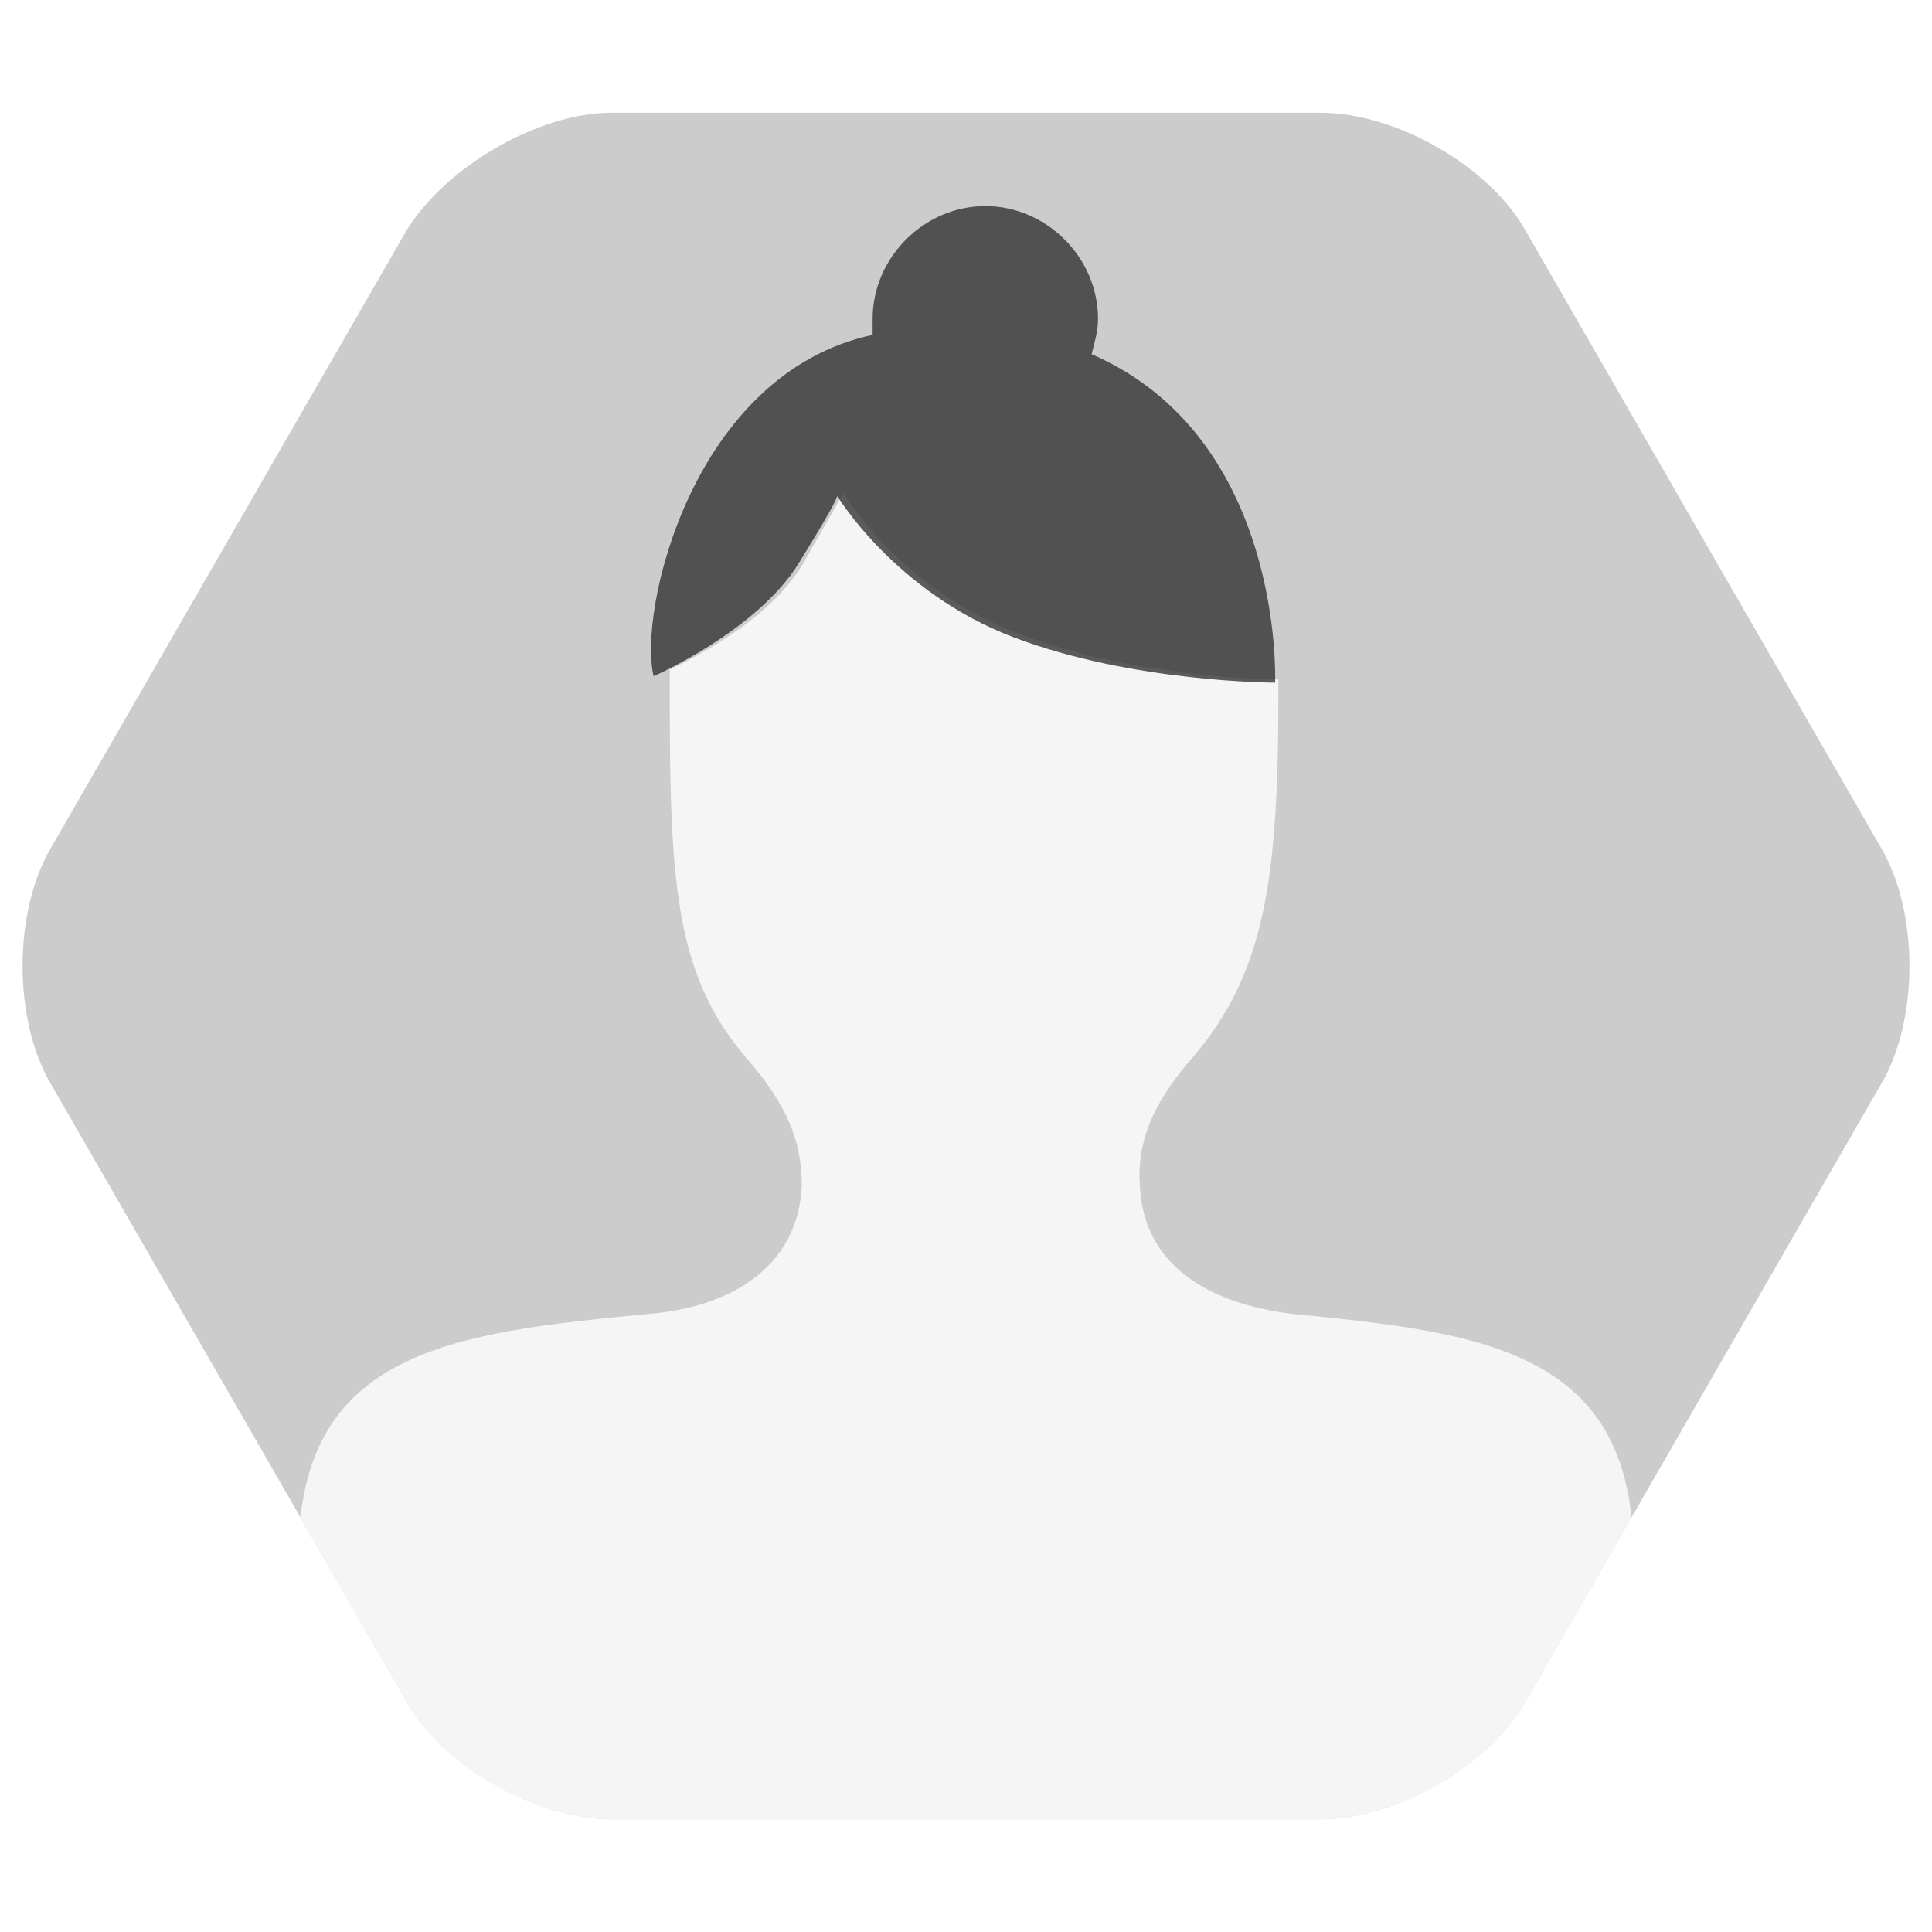 <?xml version="1.0" encoding="utf-8"?>
<!-- Generator: Adobe Illustrator 19.1.0, SVG Export Plug-In . SVG Version: 6.00 Build 0)  -->
<svg version="1.1" id="レイヤー_1" xmlns="http://www.w3.org/2000/svg" xmlns:xlink="http://www.w3.org/1999/xlink" x="0px"
	 y="0px" viewBox="0 0 60 60" style="enable-background:new 0 0 60 60;" xml:space="preserve">
<style type="text/css">
	.background{clip-path:url(#clip-shape_1_);fill: #fff;}
	.st1{opacity:0.2;clip-path:url(#clip-shape_1_);}
	.st2{opacity:0.35;clip-path:url(#clip-shape_1_);fill-rule:evenodd;clip-rule:evenodd;fill:#515151;}
	.st3{opacity:0.8;clip-path:url(#clip-shape_1_);fill-rule:evenodd;clip-rule:evenodd;fill:#FFFFFF;}
	.hair{opacity:0.75;fill:#282828;}
</style>
<g>
	<defs>
		<clipPath id="clip-shape_1_">
			<path id="clip-shape" d="M41,56.5H19c-2.4,0-5.3-1.7-6.4-3.7l-11-19.1c-1.2-2-1.2-5.4,0-7.4l11-19.1c1.2-2,4.1-3.7,6.4-3.7h22
				c2.4,0,5.3,1.7,6.4,3.7l11,19.1c1.2,2,1.2,5.4,0,7.4l-11,19.1C46.3,54.8,43.4,56.5,41,56.5z"/>
		</clipPath>
	</defs>
	<rect id="color" class="background" width="60" height="60"/>
	<rect id="base" class="st1" width="60" height="60"/>
	<path id="body" class="st3" d="M40.1,40.8c-2.4-0.3-4.6-1.4-4.7-4c-0.1-1.3,0.4-2.5,1.5-3.8c2.3-2.6,2.8-5.4,2.8-11.3c0-0.2,0-0.4,0-0.6
		c-0.6,0-4.6-0.1-8-1.4c-3.8-1.4-5.5-4.4-5.5-4.4s0,0-1.2,2.1c-1,1.8-3.4,3-4.2,3.4c0,0.3,0,0.6,0,0.9c0,5.9,0.2,8.7,2.5,11.3
		c1.1,1.3,1.6,2.4,1.6,3.8c-0.1,2.6-2.3,3.8-4.7,4C14,41.4,8.9,41.9,9.3,49c0,0.3,0.3,11,0.7,11h20h20.1c0.3,0,0.6-10.7,0.6-11
		C51.1,41.9,46.1,41.4,40.1,40.8z"/>
	<path class="hair" d="M33.9,11c0.1-0.4,0.2-0.7,0.2-1.1c0-1.9-1.6-3.5-3.5-3.5c-1.9,0-3.5,1.6-3.5,3.5c0,0.2,0,0.3,0,0.5
		c-5.6,1.2-7.3,8.6-6.8,10.6c0,0,3.2-1.4,4.5-3.5s1.2-2.1,1.2-2.1s1.8,3,5.5,4.4s8.1,1.4,8.1,1.4S39.9,13.6,33.9,11z"/>
</g>
</svg>
